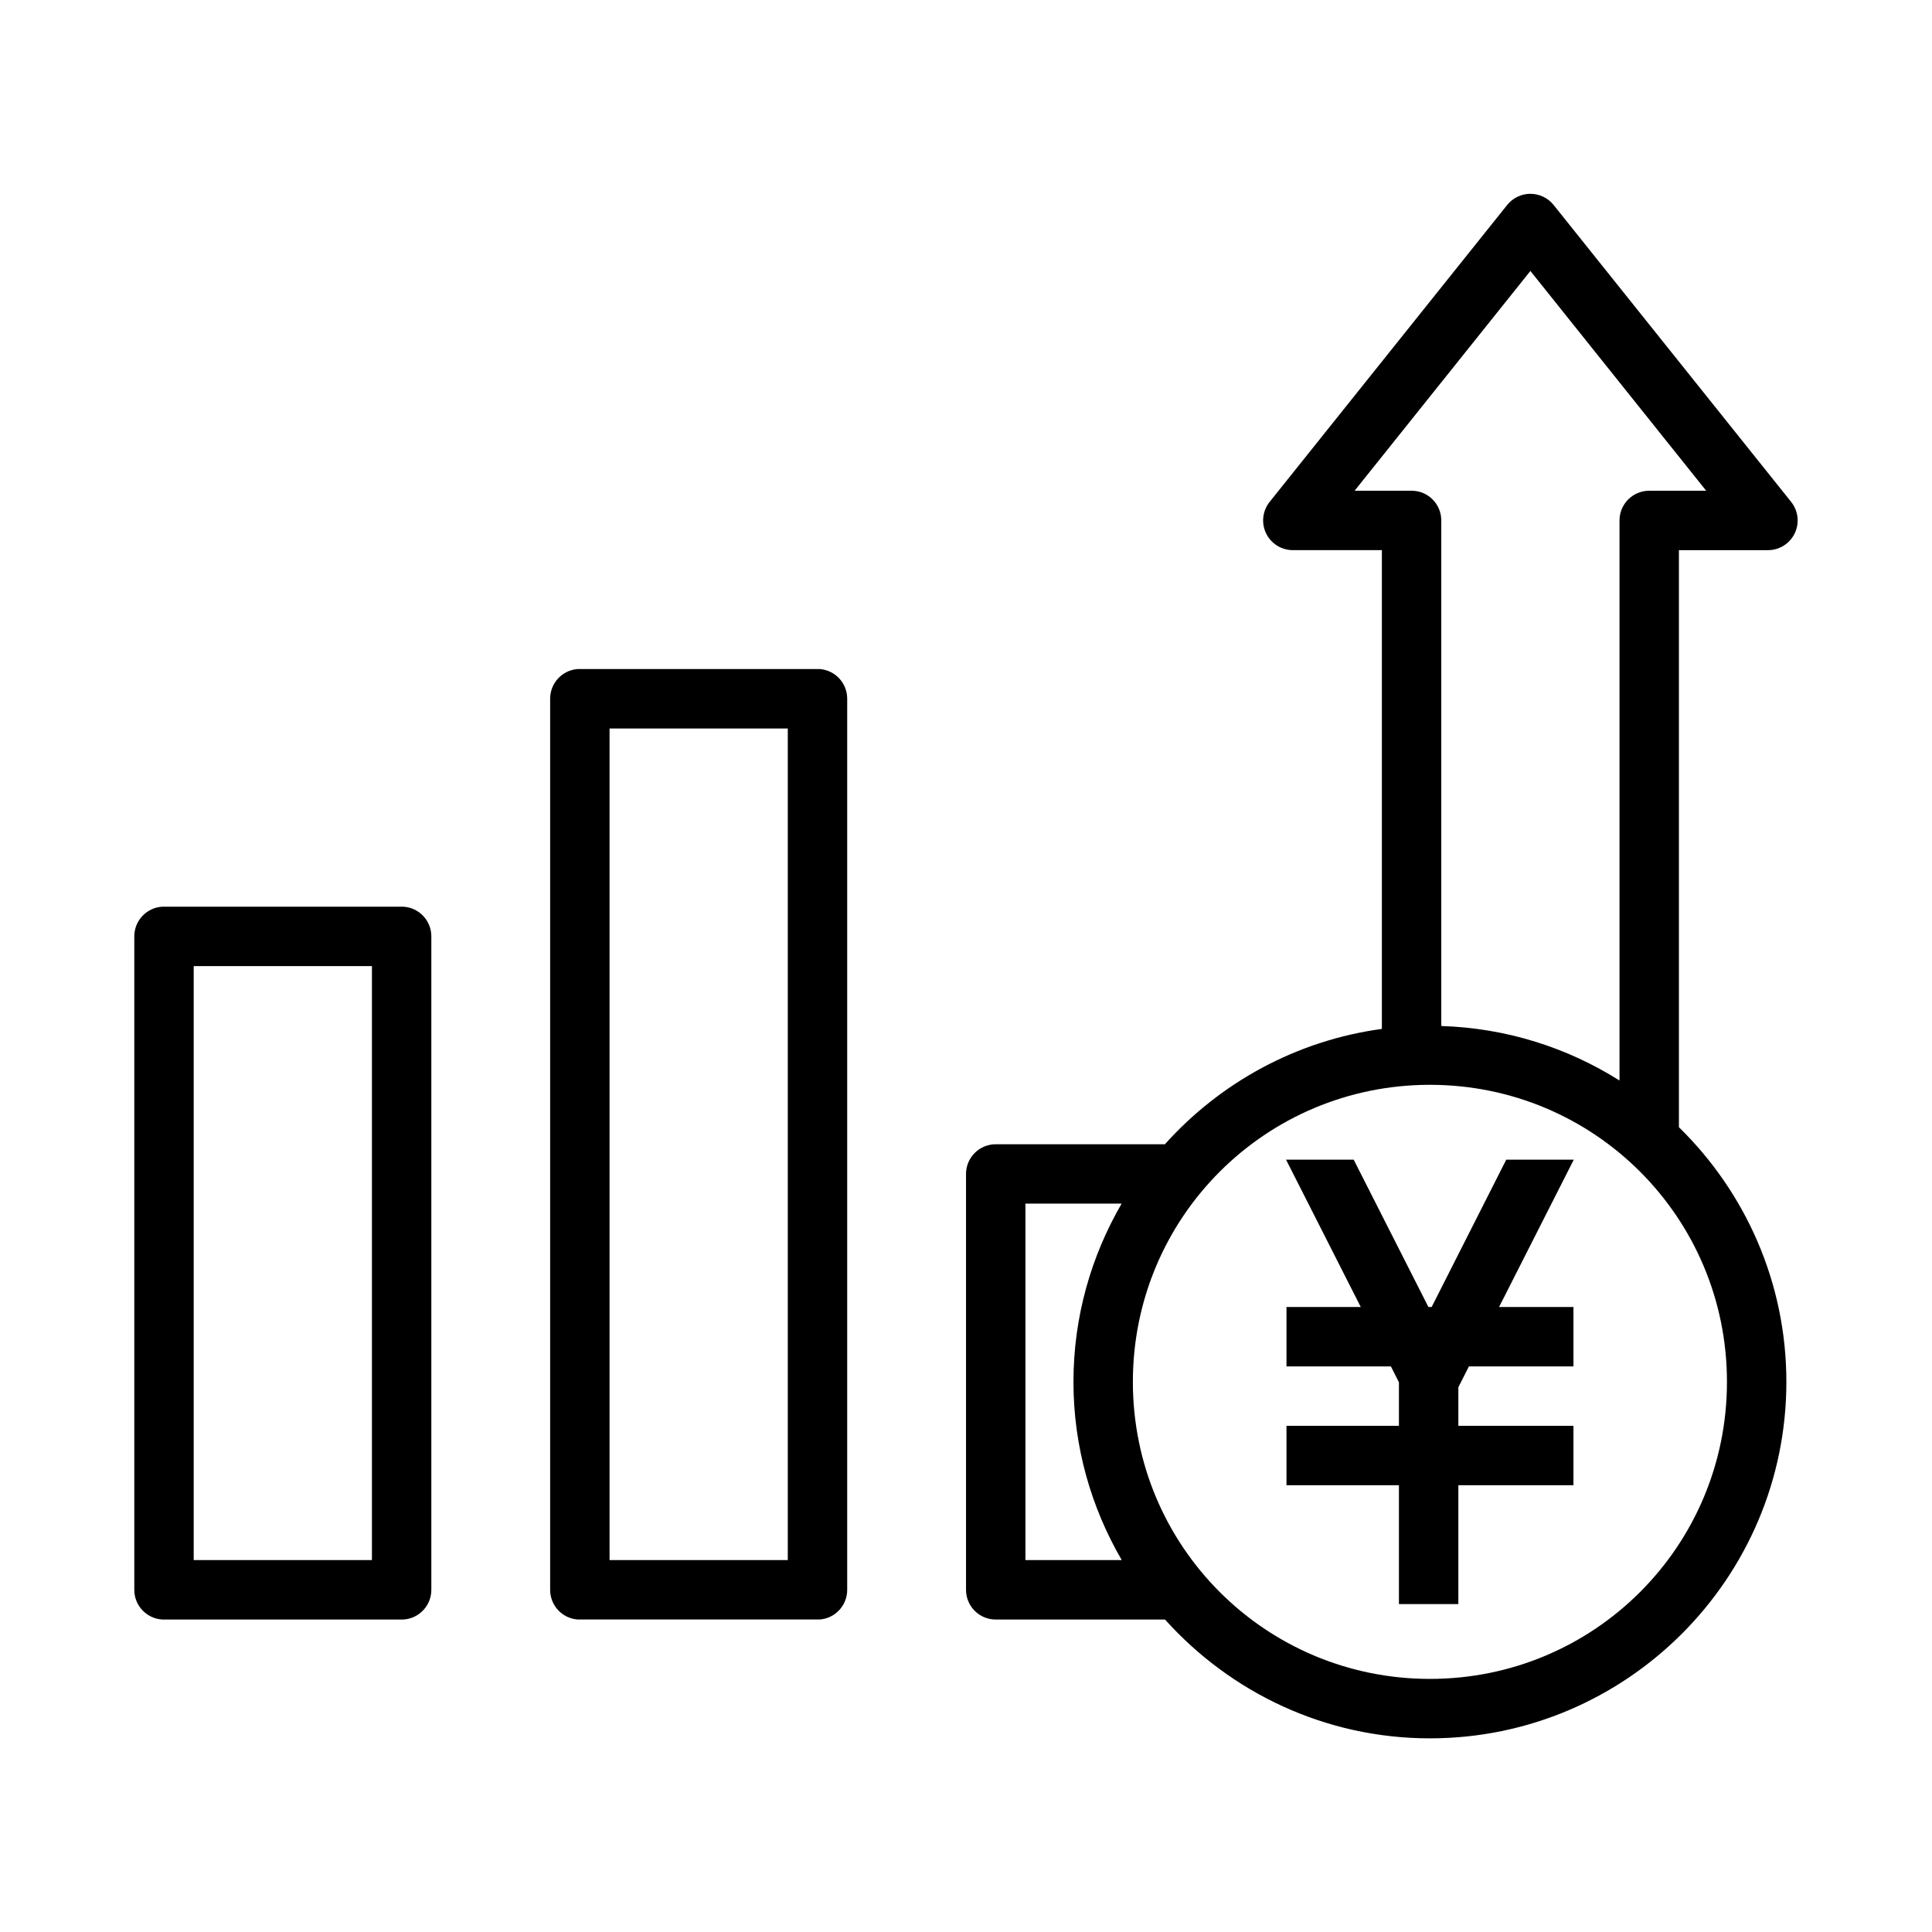 <?xml version="1.0" encoding="UTF-8"?>
<!-- The Best Svg Icon site in the world: iconSvg.co, Visit us! https://iconsvg.co -->
<svg fill="#000000" width="800px" height="800px" version="1.1" viewBox="144 144 512 512" xmlns="http://www.w3.org/2000/svg">
 <path d="m549.54 195.36c-2.379 0.008-4.629 1.094-6.117 2.953l-62.977 78.719c-1.875 2.367-2.231 5.59-0.922 8.309 1.309 2.715 4.055 4.445 7.07 4.453h23.617v126.88c-22.73 3.082-42.879 14.273-57.504 30.566h-44.832c-4.348 0-7.871 3.523-7.871 7.871v110.21c0 4.348 3.523 7.871 7.871 7.871h44.863c17.309 19.266 42.336 31.488 70.203 31.488 52.078 0 94.465-42.387 94.465-94.465 0-26.414-10.934-50.336-28.477-67.496v-152.92h23.617c3.016-0.008 5.762-1.738 7.07-4.453 1.309-2.719 0.953-5.941-0.922-8.309l-62.973-78.719c-1.504-1.875-3.781-2.961-6.184-2.953zm0.031 20.449 46.586 58.242h-15.098c-4.348 0-7.871 3.523-7.871 7.871v148.43c-13.773-8.699-29.906-13.902-47.234-14.453v-133.98c0-4.348-3.523-7.871-7.871-7.871h-15.098zm-252.55 105.5c-4.094 0.336-7.238 3.766-7.227 7.871v236.13c-0.012 4.106 3.133 7.535 7.227 7.871 0.215 0.008 0.43 0.008 0.648 0h62.973c0.219 0.008 0.434 0.008 0.648 0 4.094-0.336 7.238-3.766 7.227-7.871v-236.13c0.012-4.106-3.133-7.535-7.227-7.871-0.215-0.008-0.43-0.008-0.648 0h-62.973c-0.219-0.008-0.434-0.008-0.648 0zm8.52 15.746h47.23v220.38h-47.23zm-118.54 47.23c-4.164 0.246-7.418 3.699-7.41 7.871v173.16c-0.008 4.172 3.246 7.625 7.41 7.871 0.152 0.004 0.309 0.004 0.461 0h62.977c0.152 0.004 0.309 0.004 0.461 0 4.168-0.246 7.418-3.699 7.41-7.871v-173.16c0.008-4.172-3.242-7.625-7.41-7.871-0.152-0.004-0.309-0.004-0.461 0h-62.977c-0.152-0.004-0.309-0.004-0.461 0zm8.332 15.742h47.234v157.41h-47.234zm327.61 31.461c43.57 0 78.719 35.148 78.719 78.719 0 43.57-35.148 78.719-78.719 78.719s-78.719-35.148-78.719-78.719c0-43.57 35.148-78.719 78.719-78.719zm-38.129 19.832 19.801 39.051h-19.68v15.746h27.676l2.121 4.211v11.531h-29.797v15.746h29.797v31.488h15.746v-31.488h30.504v-15.746h-30.504v-10.207l2.797-5.535h27.707v-15.746h-19.711l19.801-39.051h-17.895l-19.773 39.051h-0.859l-19.805-39.051zm-69.066 11.656h25.492c-8.078 13.91-12.762 30.023-12.762 47.23 0 17.223 4.703 33.312 12.793 47.23h-25.523z"/>
</svg>